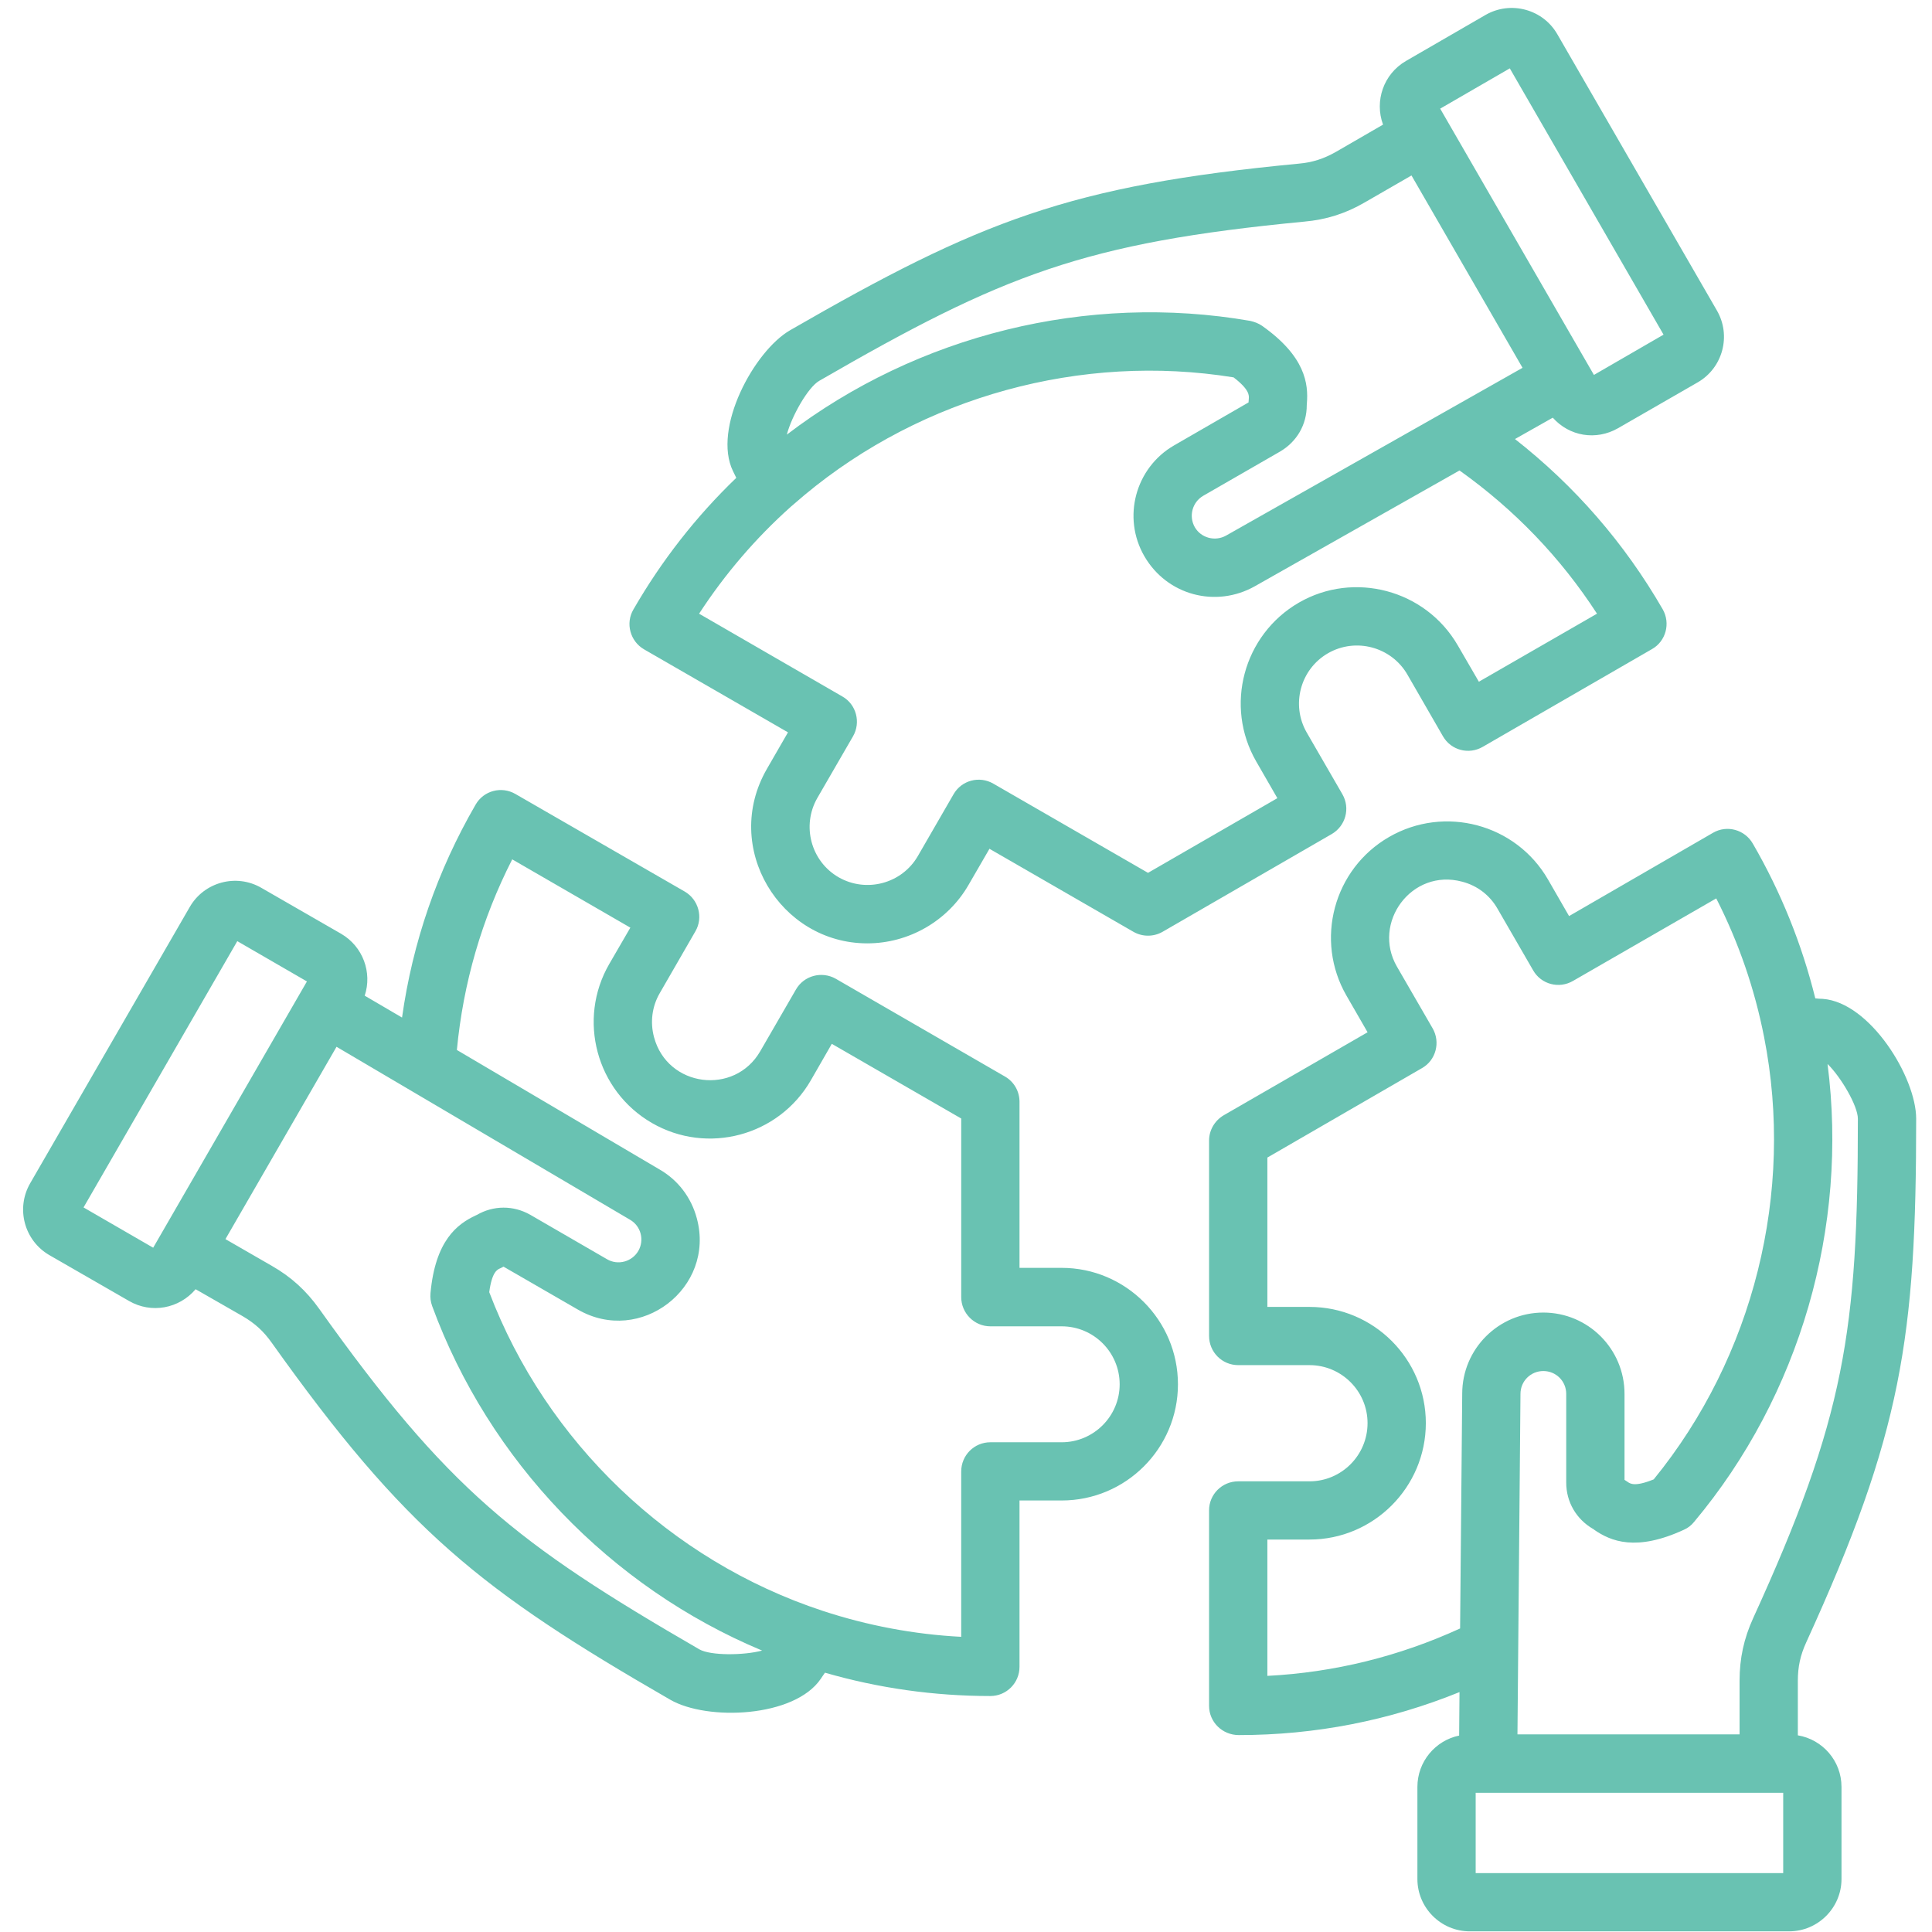 <svg xmlns="http://www.w3.org/2000/svg" xmlns:xlink="http://www.w3.org/1999/xlink" width="1200" zoomAndPan="magnify" viewBox="0 0 900 900" height="1200" preserveAspectRatio="xMidYMid meet" version="1.0"><rect x="-90" width="1080" fill="#ffffff" y="-90" height="1080" fill-opacity="1"/><rect x="-90" width="1080" fill="#ffffff" y="-90" height="1080" fill-opacity="1"/><path fill="#69c2b2" d="M 494.562 671.863 L 461.34 671.863 C 453.836 671.863 447.77 677.93 447.77 685.48 L 447.77 762.496 C 425.707 761.352 404.035 757.234 383.16 750.367 C 312.258 727.02 254.445 671.75 227.91 601.945 C 229.16 592.562 231.617 591.418 232.992 590.848 C 233.461 590.617 233.988 590.391 234.547 590.047 L 269.23 610.07 C 298.273 626.836 333.289 600.016 324.629 567.617 C 322.023 557.777 315.773 549.652 307.156 544.73 L 212.828 489.117 C 215.805 457.879 224.434 428.125 238.613 400.32 L 293.641 432.133 L 283.812 449.066 C 268.867 474.926 277.781 508.113 303.645 523.105 C 329.527 538.098 362.727 529.172 377.684 503.309 L 387.488 486.258 L 447.773 521.047 L 447.773 604.238 C 447.773 611.676 453.836 617.855 461.344 617.855 L 494.562 617.855 C 509.535 617.855 521.582 630.004 521.582 644.863 C 521.578 659.734 509.461 671.863 494.562 671.863 Z M 325.785 768.328 C 330.98 771.305 346.441 771.191 355.023 768.902 C 284.387 739.379 227.754 680.559 201.297 608.352 C 200.605 606.406 200.355 604.465 200.539 602.402 C 202.781 577.914 212.945 570.246 221.516 566.242 C 221.723 566.129 221.883 566.012 222.043 566.012 C 229.859 561.438 239.172 561.438 247.023 565.898 L 282.805 586.613 C 287.895 589.586 294.43 587.754 297.359 582.723 C 300.242 577.684 298.613 571.145 293.469 568.188 L 156.77 487.629 L 105.023 577.23 L 126.66 589.703 C 135.668 594.852 142.672 601.258 148.715 609.727 C 208.402 693.492 240.09 718.781 325.785 768.328 Z M 71.359 581.234 L 38.918 562.469 L 110.539 438.422 L 142.98 457.191 Z M 144.355 454.785 L 144.332 454.785 C 144.332 454.785 144.332 454.785 144.355 454.785 Z M 494.562 590.617 L 474.926 590.617 L 474.926 513.262 C 474.926 508.34 472.34 503.879 468.129 501.477 L 389.316 455.93 C 382.816 452.27 374.508 454.445 370.77 460.969 L 354.164 489.688 C 342.168 510.465 310.93 506.508 304.672 483.164 C 302.797 476.188 303.734 468.863 307.316 462.684 L 323.941 433.848 C 327.684 427.438 325.453 419.086 318.953 415.309 L 240.121 369.879 C 233.633 366.105 225.336 368.277 221.57 374.801 C 203.684 405.699 192.207 438.996 187.285 474.012 L 169.895 463.828 C 173.461 453.074 169.113 440.941 158.918 434.992 L 121.742 413.59 C 110.094 406.84 95.125 410.844 88.395 422.516 L 14.035 551.25 C 7.27 563.043 11.371 577.914 22.961 584.664 L 60.141 606.062 C 70.484 612.035 83.426 609.652 91.129 600.57 L 113.09 613.156 C 118.754 616.477 122.793 620.137 126.594 625.516 C 188.785 712.828 223.871 740.863 312.215 791.789 C 329.473 801.75 370.074 800.125 382.348 782.062 C 382.977 781.148 383.629 780.117 384.305 779.203 C 409.23 786.41 435.102 790.074 461.34 790.074 C 468.836 790.074 474.926 784.008 474.926 776.457 L 474.926 698.984 L 494.562 698.984 C 524.43 698.984 548.734 674.723 548.734 644.859 C 548.734 614.945 524.375 590.617 494.562 590.617 Z M 368.469 235.992 C 352.07 250.637 337.73 267.348 325.66 285.883 L 392.398 324.445 C 398.949 328.137 401.078 336.574 397.375 342.984 L 380.762 371.703 C 373.324 384.633 377.754 401.227 390.66 408.668 C 403.555 416.055 420.168 411.652 427.609 398.711 L 444.203 369.988 C 447.957 363.465 456.262 361.289 462.754 365.066 L 534.789 406.605 L 595.047 371.82 L 585.227 354.77 C 570.285 328.91 579.188 295.723 605.059 280.73 C 630.66 265.934 664.02 274.645 679.086 300.641 L 688.914 317.574 L 743.945 285.879 C 726.953 259.676 705.461 237.359 679.898 219.164 L 584.621 273.062 C 566.367 283.371 543.594 277.281 533.082 259.098 C 522.641 241.035 528.918 217.887 546.93 207.488 L 581.617 187.465 C 581.648 186.777 581.707 186.207 581.742 185.746 C 581.867 184.262 582.117 181.516 574.645 175.793 C 503.723 164.352 429.855 184.719 374.766 230.605 Z M 381.641 177.402 C 467.352 127.852 505.113 113.09 607.508 103.25 C 617.863 102.336 626.879 99.473 635.898 94.211 L 657.523 81.738 L 709.258 171.34 L 571.148 249.496 C 566.059 252.355 559.523 250.641 556.594 245.605 C 553.664 240.457 555.414 233.934 560.508 230.957 L 596.289 210.359 C 604.129 205.781 608.773 197.773 608.738 188.73 C 608.738 188.504 608.762 188.273 608.773 188.16 C 609.609 178.66 607.984 165.957 587.914 151.77 C 586.254 150.625 584.387 149.938 582.406 149.48 C 506.605 136.32 427.422 156.004 366.539 202.465 C 368.812 193.766 376.445 180.375 381.641 177.402 Z M 703.32 31.844 L 774.945 155.891 L 742.512 174.656 L 670.891 50.613 Z M 300.004 302.477 L 367.074 341.156 L 357.242 358.203 C 336.145 394.777 363.371 439.453 404.023 439.453 C 423.32 439.453 441.414 429.09 451.121 412.332 L 460.93 395.395 L 528 434.074 C 532.188 436.477 537.371 436.477 541.57 434.074 L 620.379 388.531 C 626.855 384.754 629.09 376.516 625.344 369.992 L 608.742 341.273 C 601.281 328.34 605.723 311.75 618.629 304.309 C 631.547 296.871 648.105 301.336 655.566 314.152 L 672.184 342.988 C 675.938 349.512 684.219 351.684 690.719 347.906 L 769.574 302.363 C 776.051 298.699 778.273 290.348 774.555 283.828 C 756.715 252.93 733.609 226.383 705.734 204.523 L 723.344 194.57 C 731.098 203.289 743.516 205.32 753.715 199.492 L 790.895 178.094 C 802.555 171.344 806.562 156.352 799.82 144.68 L 725.461 15.945 C 718.746 4.27 703.777 0.266 692.117 6.902 L 654.938 28.41 C 644.492 34.477 640.223 47.062 644.273 58.051 L 622.328 70.75 C 616.652 73.957 611.445 75.672 604.922 76.242 C 498.215 86.426 456.426 102.906 368.07 153.828 C 351.25 163.555 331.773 199.602 341.477 219.512 C 341.992 220.543 342.473 221.574 342.988 222.602 C 324.289 240.566 308.188 261.164 295.055 283.938 C 291.297 290.348 293.527 298.699 300.004 302.477 Z M 830.684 872.578 L 687.426 872.578 L 687.426 835.16 L 830.684 835.16 Z M 590.391 780.688 L 590.391 717.18 L 610.016 717.18 C 639.895 717.18 664.207 692.805 664.207 662.938 C 664.207 633.074 639.895 608.812 610.016 608.812 L 590.391 608.812 L 590.391 539.238 L 662.402 497.582 C 668.953 493.887 671.082 485.453 667.379 479.047 L 650.766 450.324 C 638.945 429.941 657.551 404.359 681.168 410.73 C 688.172 412.562 694.02 417.023 697.602 423.316 L 714.207 452.039 C 717.945 458.562 726.254 460.734 732.754 456.961 L 799.492 418.512 C 809.93 438.996 817.379 460.621 821.793 483.164 C 836.031 555.371 816.93 632.043 770.367 689.145 C 761.648 692.691 759.418 691.207 758.168 690.289 C 757.758 690.059 757.289 689.715 756.762 689.371 L 756.762 649.32 C 756.762 628.379 739.805 611.441 718.941 611.441 C 698.113 611.441 681.156 628.379 681.156 649.207 L 680.172 758.602 C 651.645 771.648 621.551 779.086 590.391 780.688 Z M 851.34 495.637 C 861.098 571.504 838.559 650.008 789.191 708.941 C 787.91 710.543 786.297 711.801 784.465 712.602 C 762.148 722.902 750.363 717.98 742.605 712.602 C 742.434 712.375 742.273 712.258 742.137 712.258 C 734.273 707.684 729.605 699.672 729.605 690.633 L 729.605 649.32 C 729.605 643.371 724.82 638.68 718.941 638.68 C 713.082 638.68 708.297 643.371 708.297 649.32 L 706.891 807.926 L 810.359 807.926 L 810.359 782.98 C 810.359 772.566 812.363 763.297 816.688 753.801 C 859.406 660.309 865.469 620.141 865.469 521.16 C 865.473 515.207 857.656 501.816 851.34 495.637 Z M 837.504 808.383 C 849.016 810.328 857.84 820.281 857.84 832.414 L 857.84 875.324 C 857.84 888.715 846.887 899.699 833.418 899.699 L 684.691 899.699 C 671.234 899.699 660.281 888.715 660.281 875.324 L 660.281 832.414 C 660.281 820.625 668.648 810.785 679.723 808.496 L 679.895 788.242 C 647.191 801.516 612.691 808.266 577.078 808.266 C 569.395 808.266 563.23 802.176 563.23 794.648 L 563.23 703.562 C 563.23 696.121 569.297 690.059 576.816 690.059 L 610.012 690.059 C 624.922 690.059 637.055 677.926 637.055 662.938 C 637.055 648.059 624.922 635.93 610.012 635.93 L 576.816 635.93 C 569.297 635.93 563.23 629.863 563.23 622.312 L 563.23 531.336 C 563.23 526.531 565.805 522.066 570.027 519.551 L 637.074 480.871 L 627.246 463.82 C 612.344 438.004 621.191 404.832 647.086 389.898 C 672.945 374.984 706.168 383.809 721.113 409.695 L 730.934 426.742 L 797.988 387.949 C 804.477 384.172 812.785 386.461 816.527 392.984 C 829.664 415.641 839.414 439.902 845.637 465.078 C 846.793 465.191 847.949 465.309 849.094 465.309 C 871.121 466.91 892.625 501.812 892.625 521.152 C 892.625 623.223 885.906 667.625 841.391 765.121 C 838.668 771.07 837.504 776.449 837.504 782.973 Z M 837.504 808.383 " fill-opacity="1" fill-rule="evenodd"/></svg>